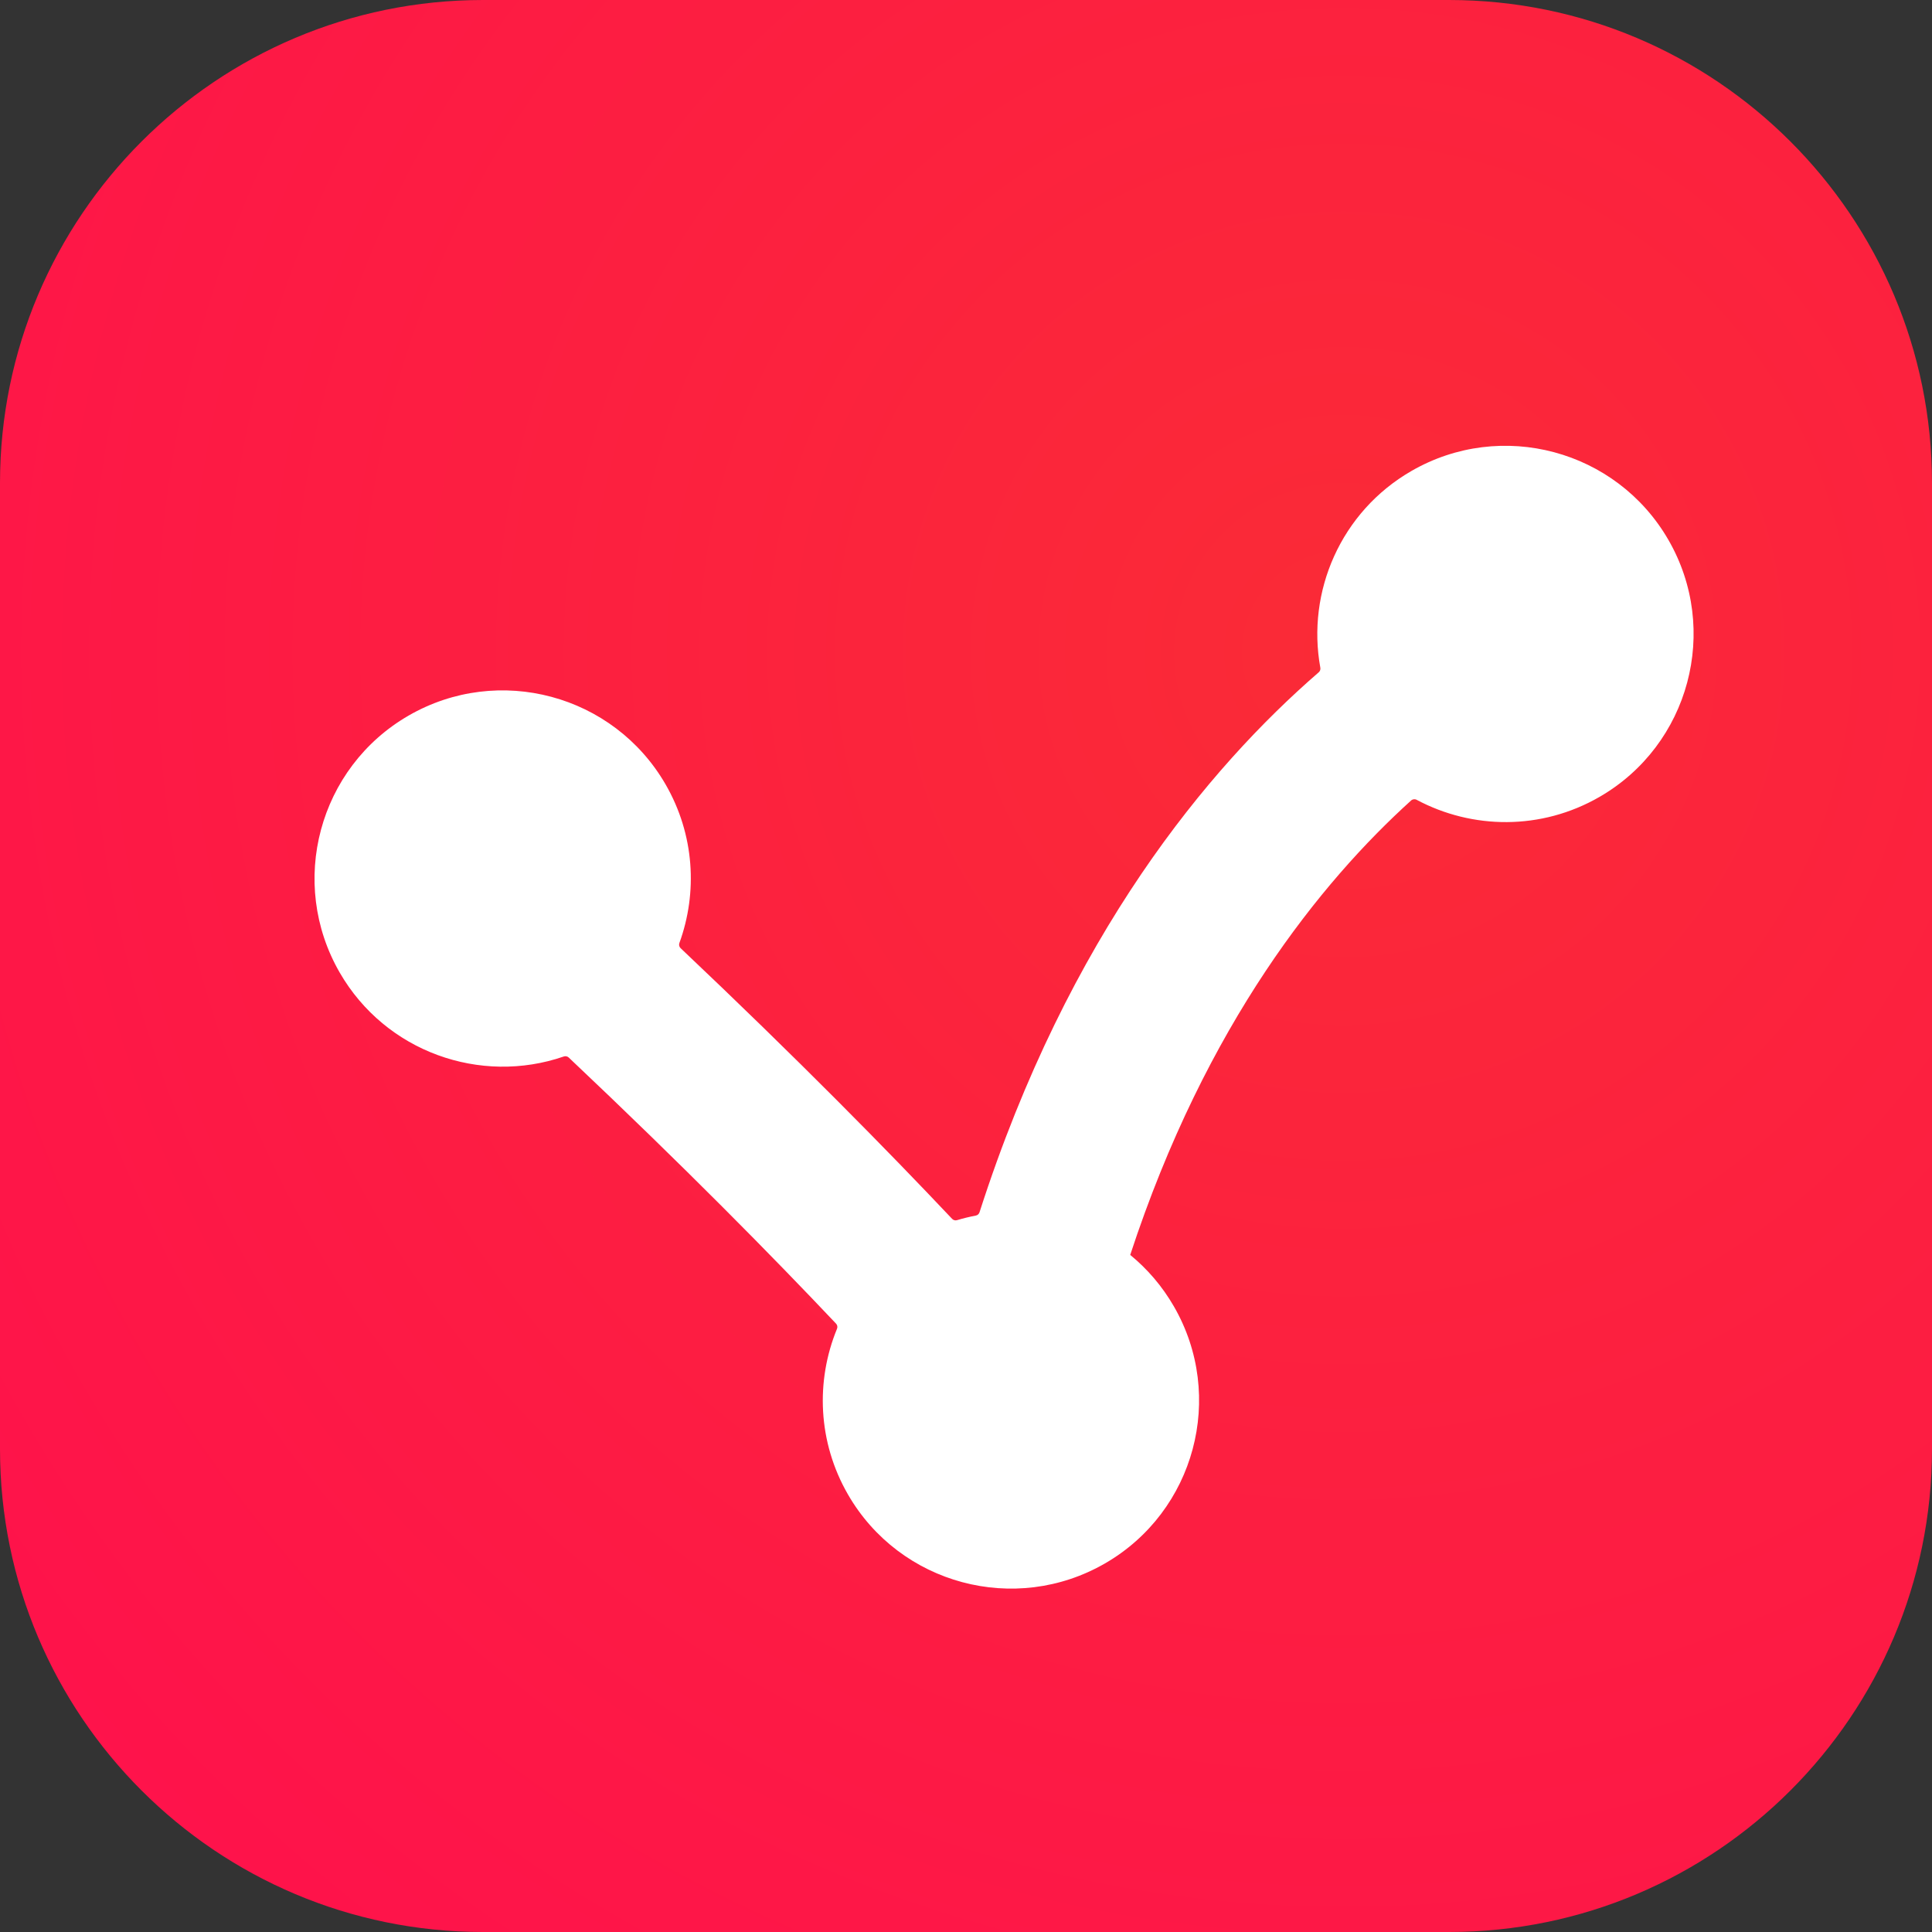<?xml version="1.0" encoding="UTF-8" standalone="no"?>
<!DOCTYPE svg PUBLIC "-//W3C//DTD SVG 1.1//EN" "http://www.w3.org/Graphics/SVG/1.1/DTD/svg11.dtd">
<svg width="100%" height="100%" viewBox="0 0 2000 2000" version="1.1" xmlns="http://www.w3.org/2000/svg"
     xml:space="preserve"
     style="fill-rule:evenodd;clip-rule:evenodd;stroke-linejoin:round;stroke-miterlimit:2;">
    <rect x="0" y="0" width="2000" height="2000" fill="#333333" stroke="none"/>
    <g>
        <clipPath id="_clip1">
            <path d="M2000,500L2000,1500C2000,1775.96 1775.96,2000 1500,2000L500,2000C224.042,2000 0,1775.96 0,1500L0,500C0,224.042 224.042,0 500,0L1500,0C1775.96,0 2000,224.042 2000,500Z"/>
        </clipPath>
        <g clip-path="url(#_clip1)">
            <rect x="0" y="0" width="2000" height="2000" style="fill:url(#_Radial2);"/>
            <path d="M588.758,1094.76C587.401,1093.48 585.443,1093.06 583.68,1093.67C497.299,1123.44 399.06,1088.89 351.685,1006.84C297.936,913.741 329.88,794.522 422.976,740.773C516.072,687.024 635.291,718.969 689.04,812.065C718.993,863.945 722.334,923.938 703.308,976.192C702.618,978.068 703.112,980.175 704.563,981.549C825.79,1096.25 919.263,1191.46 985.63,1261.76C986.931,1263.14 988.9,1263.66 990.714,1263.11C997.144,1261.18 1003.63,1259.61 1010.14,1258.37C1011.95,1258.03 1013.42,1256.73 1013.98,1254.99C1106.13,968.066 1251.14,794.739 1365.16,695.951C1366.5,694.79 1367.13,693.002 1366.81,691.256C1352.47,612.57 1387.86,529.837 1461.06,487.577C1554.15,433.828 1673.37,465.773 1727.12,558.869C1780.87,651.965 1748.92,771.184 1655.83,824.933C1595.38,859.834 1523.91,858.603 1466.51,827.959C1464.65,826.958 1462.36,827.233 1460.79,828.646C1367.85,912.74 1248.62,1059.35 1170,1299.08C1187.69,1313.56 1203.11,1331.41 1215.2,1352.37C1268.95,1445.46 1237.01,1564.68 1143.91,1618.43C1050.82,1672.18 931.598,1640.23 877.849,1547.14C846.464,1492.78 844.297,1429.51 866.461,1375.57C867.217,1373.75 866.832,1371.66 865.478,1370.23C800.412,1301.4 708.377,1207.77 588.758,1094.76Z" style="fill:white;"/>
        </g>
    </g>
    <defs>
        <radialGradient id="_Radial2" cx="0" cy="0" r="1" gradientUnits="userSpaceOnUse" gradientTransform="matrix(-1824.2,401.942,-401.942,-1824.2,1385.81,680.56)"><stop offset="0" style="stop-color:rgb(250,43,54);stop-opacity:1"/><stop offset="1" style="stop-color:rgb(255,16,77);stop-opacity:1"/></radialGradient>
    </defs>
</svg>
